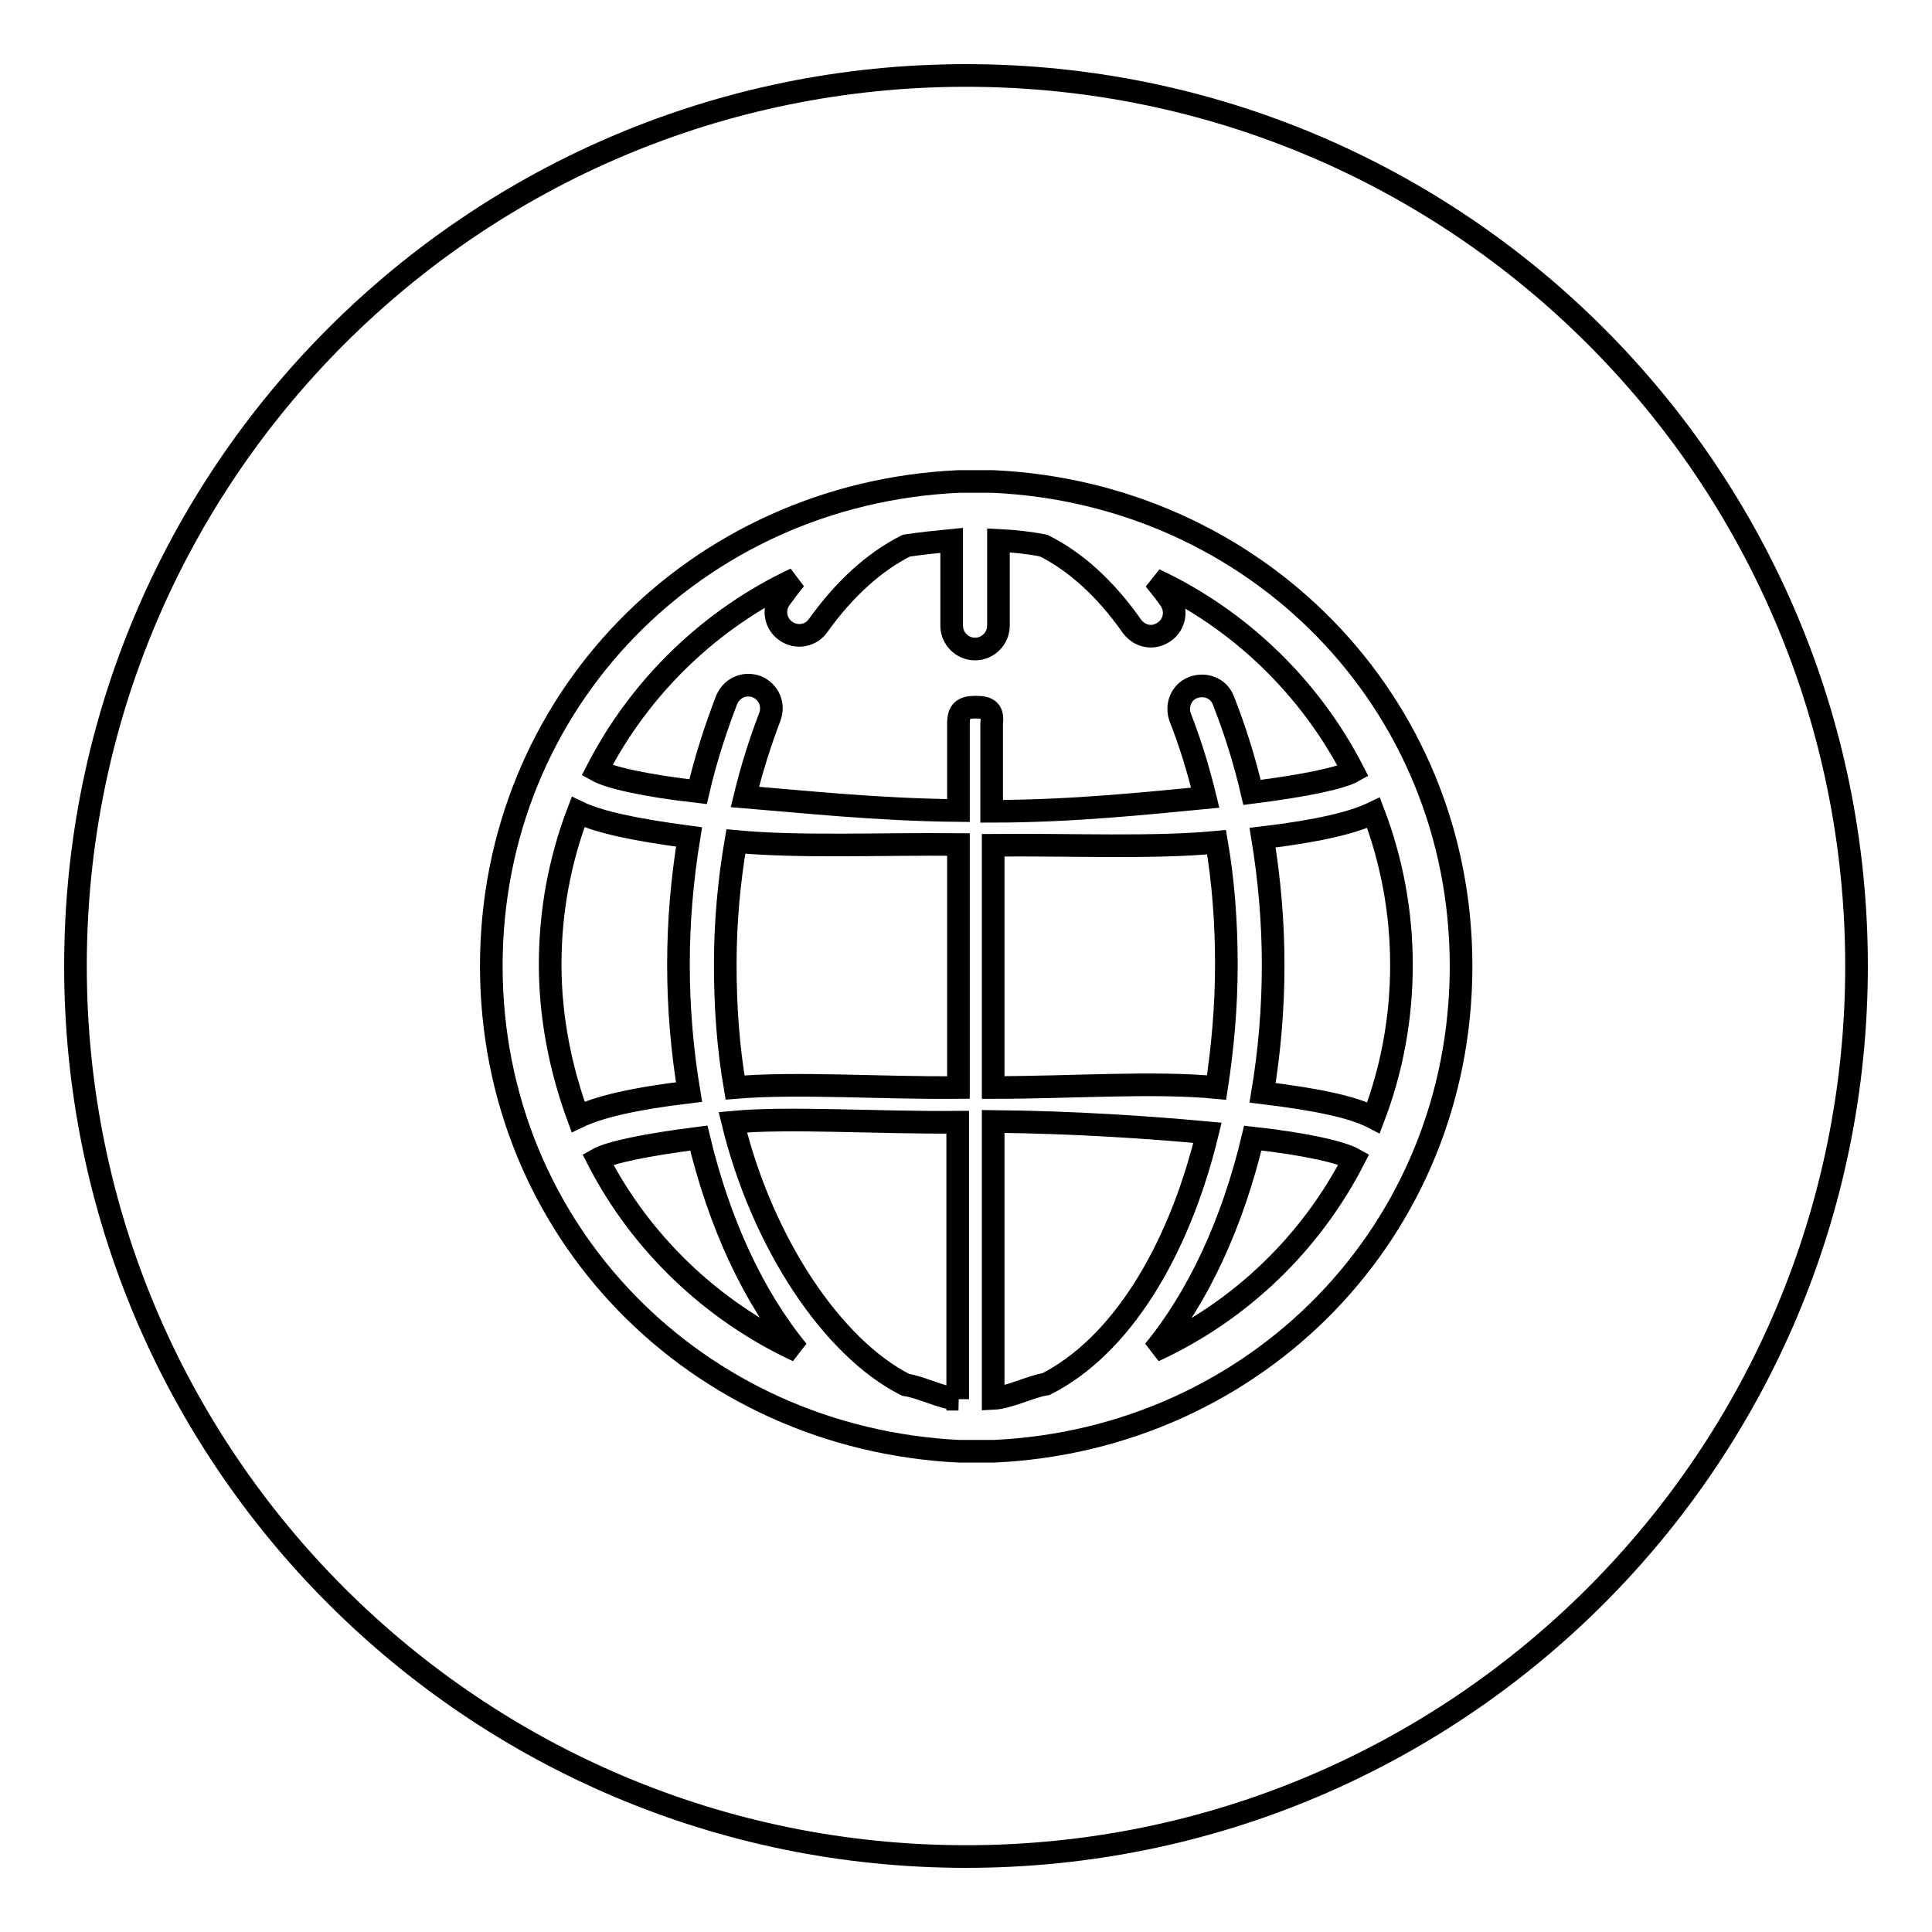 <?xml version="1.0" encoding="utf-8"?>
<!-- Svg Vector Icons : http://www.onlinewebfonts.com/icon -->
<!DOCTYPE svg PUBLIC "-//W3C//DTD SVG 1.1//EN" "http://www.w3.org/Graphics/SVG/1.1/DTD/svg11.dtd">
<svg version="1.1" xmlns="http://www.w3.org/2000/svg" xmlns:xlink="http://www.w3.org/1999/xlink" x="0px" y="0px" viewBox="0 0 256 256" enable-background="new 0 0 256 256" xml:space="preserve">
<g><g><path stroke-width="3" fill-opacity="0" stroke="#000000"  d="M10,128c0,65.2,52.8,118,118,118c65.2,0,118-52.8,118-118c0-65.2-52.8-118-118-118C62.8,10,10,62.8,10,128z"/><path stroke-width="3" fill-opacity="0" stroke="#000000"  d="M131.6,63.8H127C92.3,65.4,65.1,92.9,65.1,128c0,35.1,27.2,62.6,62,64.3h4.6c34.7-1.6,61.9-29.1,61.9-64.3C193.6,92.9,166.3,65.4,131.6,63.8z M72.9,127.8c0-7.1,1.3-13.9,3.7-20.2c2.7,1.3,7.2,2.3,14.7,3.3c-0.9,5.5-1.4,11.1-1.4,16.9c0,5.9,0.5,11.5,1.4,16.9c-7.5,0.9-12,2-14.7,3.3C74.3,141.7,72.9,134.9,72.9,127.8z M79.2,153.6c1.6-0.9,6.3-1.9,13.4-2.8c2.7,11.3,7.2,21,13.1,28.2C94.3,173.7,84.9,164.7,79.2,153.6z M127,185.4c-2.1-0.1-4.9-1.6-7-1.9c-9.7-4.9-19-18.8-22.9-34.8c7.4-0.7,19,0.1,29.8,0V185.4z M127,144.1c-10.5,0.1-21.2-0.7-29.6,0c-0.9-5.2-1.3-10.6-1.3-16.3c0-5.6,0.5-11,1.4-16.3c8.4,0.8,19.1,0.3,29.5,0.4V144.1z M129.3,93.7c-1.7,0-2.3,0.5-2.3,2.2v11.5c-10.8-0.1-20.9-1.2-28.3-1.8c0.9-3.7,2-7.2,3.3-10.6c0.6-1.6-0.1-3.3-1.7-4c-1.6-0.6-3.3,0.1-4,1.7c-1.5,3.9-2.8,7.9-3.8,12.2c-7.1-0.8-11.8-1.9-13.4-2.8c5.7-11.1,15-20.1,26.3-25.4c-0.7,0.8-1.3,1.7-2,2.6c-1,1.4-0.7,3.3,0.7,4.3c1.4,1,3.3,0.7,4.3-0.7c3.5-4.9,7.5-8.5,11.7-10.6c2-0.3,4-0.5,6-0.7v11.3c0,1.7,1.4,3.1,3.1,3.1c1.7,0,3.1-1.4,3.1-3.1V71.6c2,0.1,4,0.3,6,0.7c4.2,2.1,8.2,5.7,11.7,10.7c0.6,0.8,1.5,1.3,2.5,1.3c0.6,0,1.2-0.2,1.8-0.6c1.4-1,1.7-2.9,0.7-4.3c-0.6-0.9-1.3-1.7-2-2.6c11.3,5.3,20.6,14.3,26.3,25.4c-1.6,0.9-6.3,1.9-13.4,2.8c-1-4.3-2.3-8.4-3.8-12.2c-0.6-1.6-2.4-2.3-4-1.7c-1.6,0.6-2.3,2.4-1.7,4c1.3,3.3,2.4,6.9,3.3,10.6c-7.4,0.7-17.5,1.8-28.3,1.8V95.9C131.6,94.2,131,93.7,129.3,93.7z M162.5,127.8c0,5.7-0.5,11.1-1.3,16.3c-8.4-0.8-19.1,0-29.6,0v-32.1c10.5-0.1,21.2,0.4,29.6-0.4C162.1,116.8,162.5,122.3,162.5,127.8z M138.6,183.4c-2,0.3-4.9,1.8-7,1.9v-36.7c10.8,0.1,20.9,0.8,28.4,1.5C156.1,166.2,148.3,178.5,138.6,183.4z M152.9,179c5.9-7.2,10.4-16.9,13.1-28.2c7.2,0.8,11.8,1.9,13.4,2.8C173.7,164.7,164.4,173.7,152.9,179z M167.3,144.8c0.9-5.4,1.4-11.1,1.4-16.9c0-5.8-0.5-11.4-1.4-16.9c7.5-0.9,12-2,14.7-3.3c2.4,6.3,3.7,13.1,3.7,20.2s-1.3,13.9-3.7,20.2C179.3,146.7,174.7,145.7,167.3,144.8z"/></g></g>
</svg>